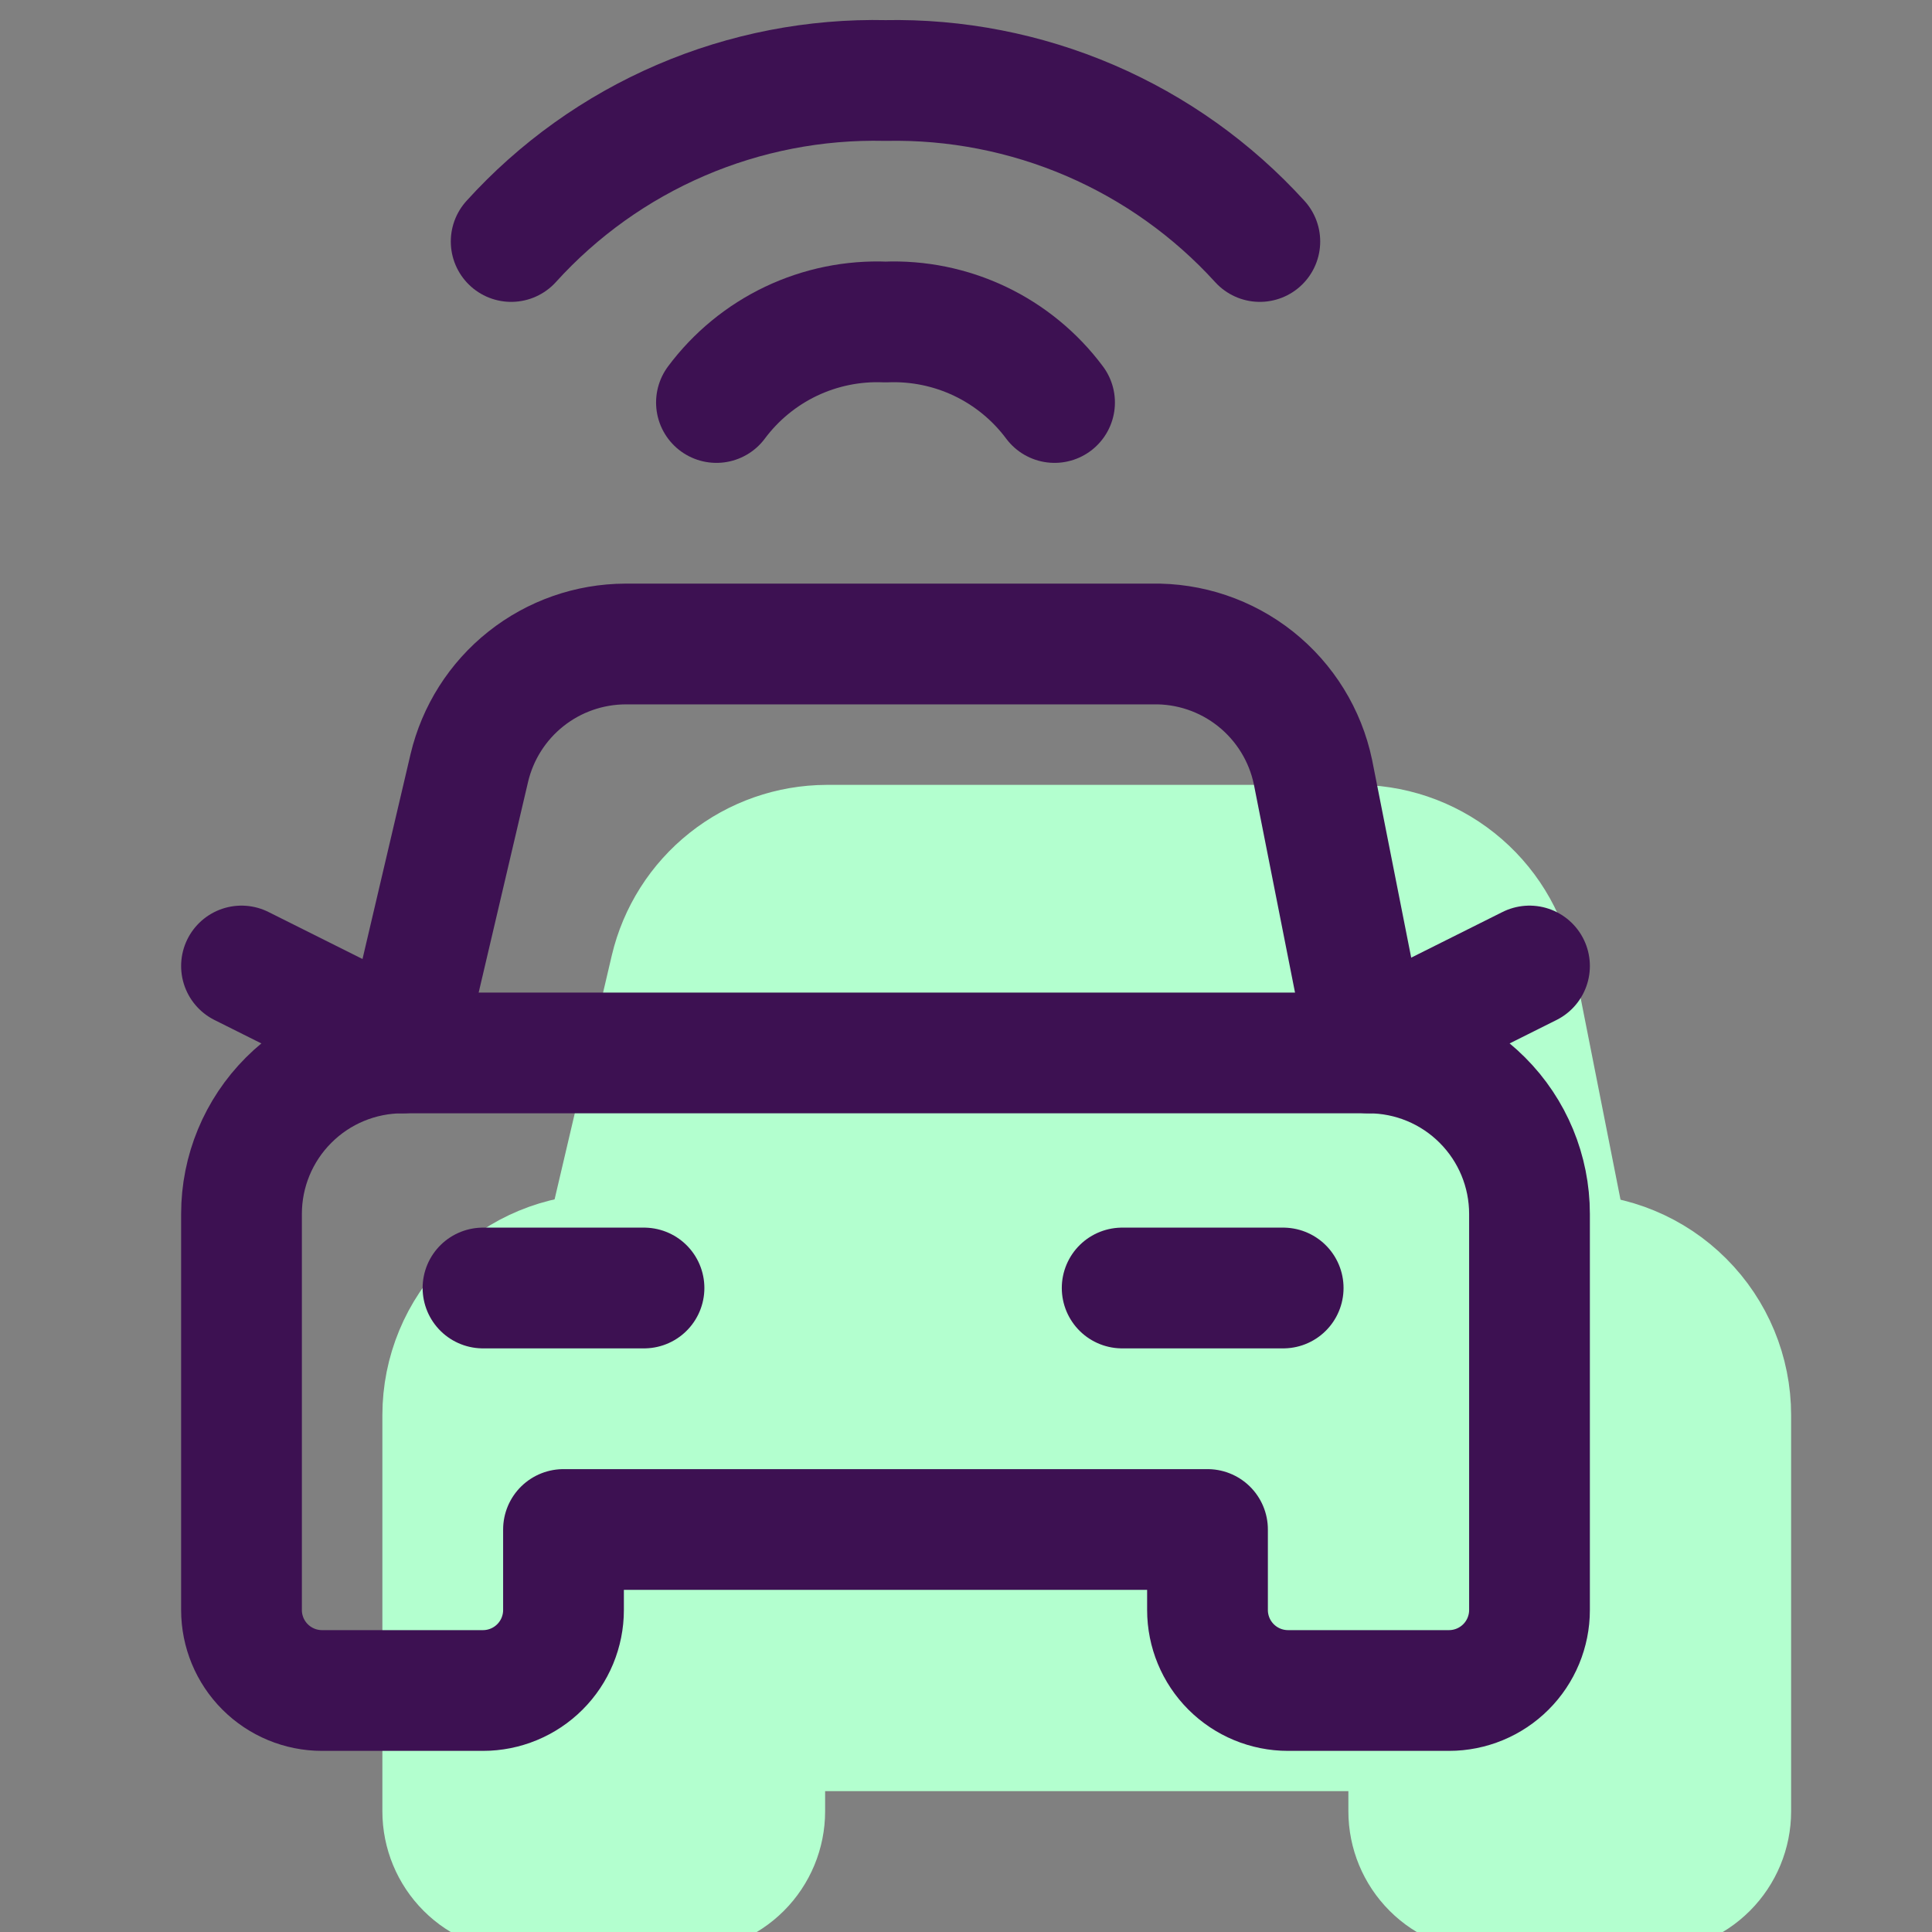 <svg width="48" height="48" viewBox="0 0 48 48" fill="none" xmlns="http://www.w3.org/2000/svg">
<rect x="0" y="0" width="48" height="48" fill="#808080" stroke="none"/>
<g clip-path="url(#clip0_255_1171)">
<path d="M26.2 10C25.716 9.35 25.08 8.828 24.348 8.479C23.616 8.131 22.81 7.966 22 8C21.19 7.966 20.384 8.131 19.652 8.479C18.92 8.828 18.285 9.35 17.8 10" stroke="#3D1152" stroke-width="3" stroke-linecap="round" stroke-linejoin="round"/>
<path d="M11 42.12V35.16C11 34.099 11.421 33.082 12.172 32.332C12.922 31.581 13.939 31.16 15 31.16H39C40.061 31.16 41.078 31.581 41.828 32.332C42.579 33.082 43 34.099 43 35.16V45C43 45.531 42.789 46.039 42.414 46.414C42.039 46.789 41.53 47 41 47H37C36.47 47 35.961 46.789 35.586 46.414C35.211 46.039 35 45.531 35 45V43H19V45C19 45.531 18.789 46.039 18.414 46.414C18.039 46.789 17.53 47 17 47H13C12.47 47 11.961 46.789 11.586 46.414C11.211 46.039 11 45.531 11 45V42.12Z" fill="#B3FFCF" stroke="#B3FFCF" stroke-width="3" stroke-linecap="round" stroke-linejoin="round"/>
<path d="M15 31.16L16.66 24.08C16.867 23.205 17.362 22.426 18.066 21.867C18.77 21.308 19.641 21.003 20.54 21H33.62C34.553 20.98 35.464 21.287 36.194 21.868C36.925 22.449 37.429 23.267 37.62 24.18L39 31.16" fill="#B3FFCF"/>
<path d="M15 31.16L16.66 24.08C16.867 23.205 17.362 22.426 18.066 21.867C18.77 21.308 19.641 21.003 20.54 21H33.62C34.553 20.98 35.464 21.287 36.194 21.868C36.925 22.449 37.429 23.267 37.62 24.18L39 31.16" stroke="#B3FFCF" stroke-width="3" stroke-linecap="round" stroke-linejoin="round"/>
<path d="M31.3 6C30.125 4.708 28.687 3.683 27.083 2.993C25.479 2.304 23.746 1.965 22 2C20.254 1.961 18.519 2.298 16.915 2.988C15.31 3.678 13.873 4.705 12.7 6" stroke="#3D1152" stroke-width="3" stroke-linecap="round" stroke-linejoin="round"/>
<path d="M6 37.12V30.16C6 29.099 6.421 28.082 7.172 27.332C7.922 26.581 8.939 26.16 10 26.16H34C35.061 26.16 36.078 26.581 36.828 27.332C37.579 28.082 38 29.099 38 30.16V40C38 40.531 37.789 41.039 37.414 41.414C37.039 41.789 36.53 42 36 42H32C31.47 42 30.961 41.789 30.586 41.414C30.211 41.039 30 40.531 30 40V38H14V40C14 40.531 13.789 41.039 13.414 41.414C13.039 41.789 12.53 42 12 42H8C7.47 42 6.961 41.789 6.586 41.414C6.211 41.039 6 40.531 6 40V37.12Z" stroke="#3D1152" stroke-width="3" stroke-linecap="round" stroke-linejoin="round"/>
<path d="M10 26.16L11.66 19.08C11.867 18.205 12.362 17.426 13.066 16.867C13.77 16.308 14.641 16.003 15.54 16H28.62C29.553 15.98 30.463 16.287 31.194 16.868C31.924 17.449 32.429 18.267 32.62 19.18L34 26.16" stroke="#3D1152" stroke-width="3" stroke-linecap="round" stroke-linejoin="round"/>
<path d="M31.88 32H27.88" stroke="#3D1152" stroke-width="3" stroke-linecap="round" stroke-linejoin="round"/>
<path d="M16 32H12" stroke="#3D1152" stroke-width="3" stroke-linecap="round" stroke-linejoin="round"/>
<path d="M34 26L38 24" stroke="#3D1152" stroke-width="3" stroke-linecap="round" stroke-linejoin="round"/>
<path d="M10 26L6 24" stroke="#3D1152" stroke-width="3" stroke-linecap="round" stroke-linejoin="round"/>
</g>
<defs>
<clipPath id="clip0_255_1171">
<rect width="48" height="48" fill="white"/>
</clipPath>
</defs>
</svg>
